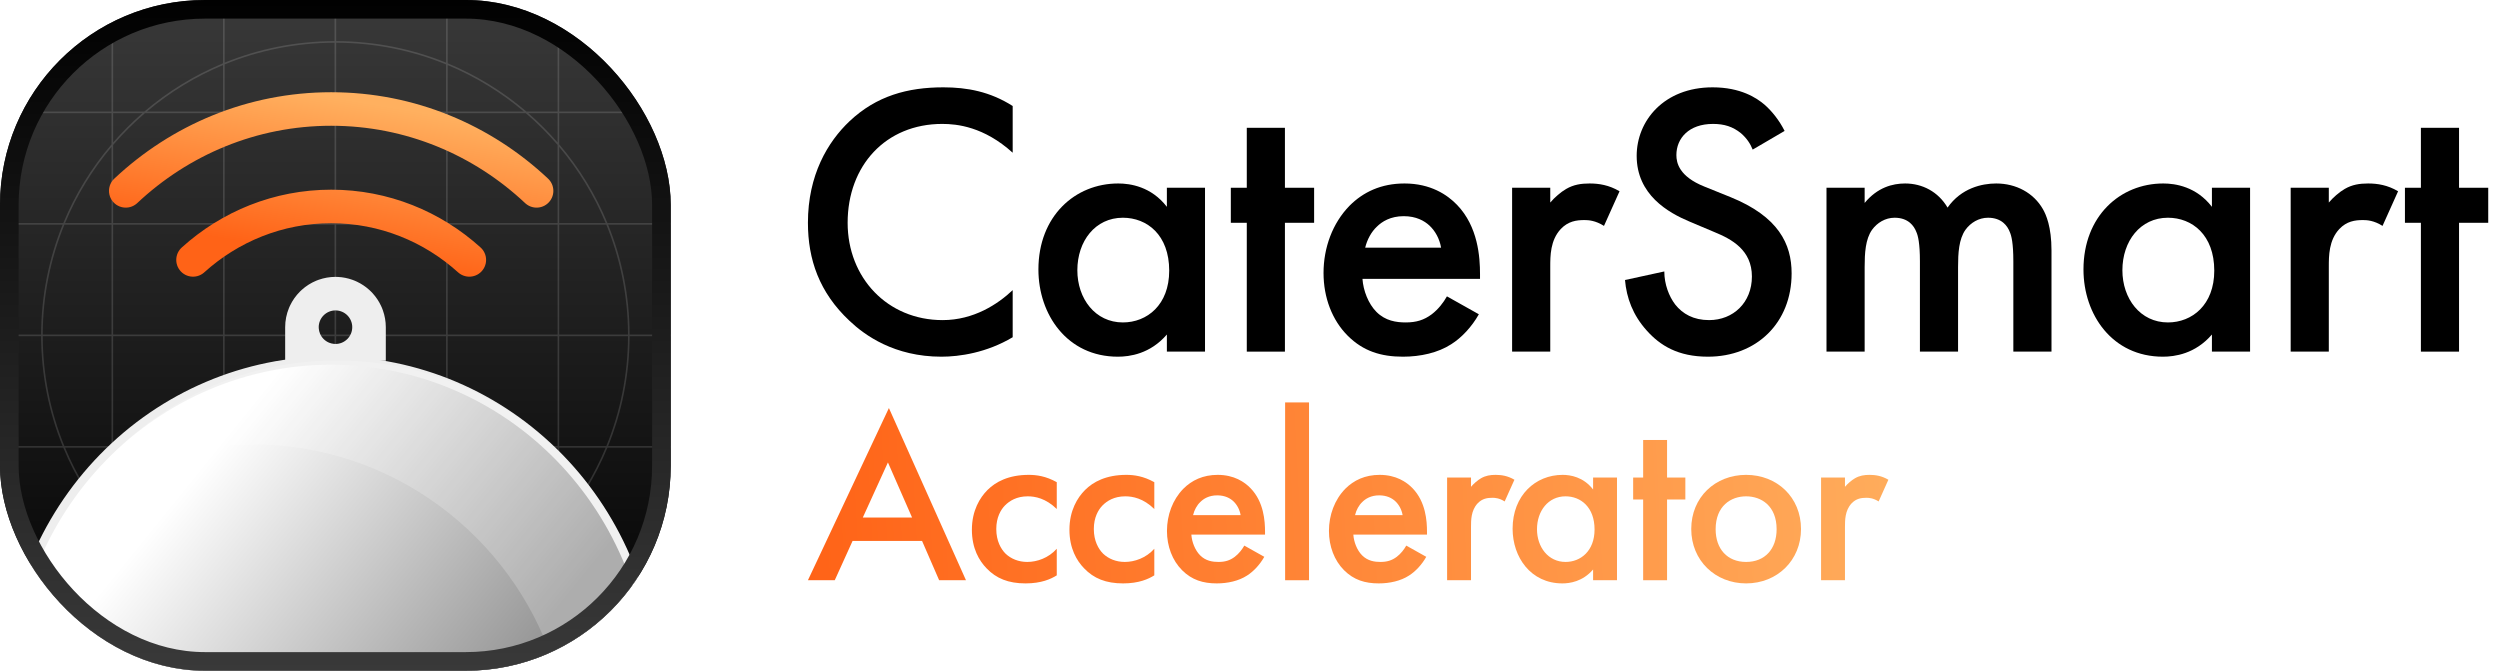 <svg width="164" height="44" viewBox="0 0 164 44" fill="none" xmlns="http://www.w3.org/2000/svg">
<g clip-path="url(#clip0_588_22227)">
<rect width="44" height="44" rx="13.444" fill="url(#paint0_linear_588_22227)"/>
<g opacity="0.14" clip-path="url(#clip1_588_22227)">
<path fill-rule="evenodd" clip-rule="evenodd" d="M21.947 0H22.053V2.697C24.603 2.704 27.036 3.205 29.262 4.109V0H29.369V4.153C31.259 4.934 32.998 6.007 34.53 7.315H36.578V0H36.684V7.315H44V7.422H36.684V9.47C37.993 11.002 39.066 12.741 39.847 14.631H44V14.738H39.891C40.795 16.964 41.296 19.397 41.303 21.946H44V22.053H41.303C41.297 24.602 40.795 27.035 39.891 29.262H44V29.369H39.847C39.066 31.259 37.993 32.998 36.684 34.53V36.577H44V36.684H36.684V44H36.578V36.684H34.531C32.999 37.992 31.259 39.066 29.369 39.847V44H29.262V39.891C27.036 40.795 24.603 41.296 22.053 41.303V44H21.947V41.303C19.397 41.296 16.964 40.795 14.738 39.891V44H14.631V39.847C12.741 39.066 11.001 37.992 9.469 36.684H7.422V44H7.316V36.684H0V36.577H7.316V34.53C6.007 32.998 4.934 31.259 4.153 29.369H0V29.262H4.109C3.205 27.035 2.704 24.602 2.697 22.053H0V21.946H2.697C2.704 19.397 3.205 16.964 4.109 14.738H0V14.631H4.153C4.934 12.741 6.007 11.002 7.316 9.47V7.422H0V7.315H7.316V0H7.422V7.315H9.47C11.002 6.007 12.741 4.934 14.631 4.153V0H14.738V4.109C16.964 3.205 19.397 2.704 21.947 2.697V0ZM21.947 2.803C19.396 2.81 16.963 3.315 14.738 4.225V7.315H21.947V2.803ZM14.631 4.269C12.806 5.028 11.124 6.061 9.635 7.315H14.631V4.269ZM9.346 7.422H7.422V9.346C8.018 8.661 8.661 8.018 9.346 7.422ZM7.422 9.509C8.064 8.762 8.762 8.064 9.51 7.422H14.631V14.631H7.422V9.509ZM7.316 9.635C6.061 11.124 5.028 12.806 4.269 14.631H7.316V9.635ZM4.225 14.738C3.315 16.962 2.81 19.396 2.803 21.946H7.316V14.738H4.225ZM2.803 22.053C2.81 24.604 3.315 27.037 4.224 29.262H7.316V22.053H2.803ZM4.268 29.369C5.028 31.193 6.06 32.876 7.316 34.365V29.369H4.268ZM7.422 34.654V36.577H9.345C8.66 35.982 8.018 35.339 7.422 34.654ZM9.509 36.577C8.761 35.936 8.063 35.238 7.422 34.491V29.369H14.631V36.577H9.509ZM9.634 36.684C11.123 37.939 12.806 38.972 14.631 39.731V36.684H9.634ZM14.738 39.775C16.963 40.685 19.396 41.19 21.947 41.197V36.684H14.738V39.775ZM22.053 41.197C24.604 41.19 27.037 40.685 29.262 39.775V36.684H22.053V41.197ZM29.369 39.731C31.194 38.972 32.877 37.939 34.366 36.684H29.369V39.731ZM34.655 36.577H36.578V34.654C35.983 35.339 35.34 35.982 34.655 36.577ZM36.578 34.491C35.937 35.238 35.239 35.936 34.491 36.577H29.369V29.369H36.578V34.491ZM36.684 34.365C37.94 32.876 38.972 31.193 39.731 29.369H36.684V34.365ZM39.776 29.262C40.685 27.037 41.19 24.604 41.197 22.053H36.684V29.262H39.776ZM41.197 21.946C41.19 19.396 40.685 16.962 39.775 14.738H36.684V21.946H41.197ZM39.731 14.631C38.972 12.806 37.939 11.124 36.684 9.635V14.631H39.731ZM36.578 9.346V7.422H34.654C35.339 8.018 35.982 8.661 36.578 9.346ZM34.49 7.422C35.238 8.064 35.936 8.762 36.578 9.509V14.631H29.369V7.422H34.49ZM34.365 7.315C32.876 6.061 31.194 5.028 29.369 4.269V7.315H34.365ZM29.262 4.225C27.037 3.315 24.604 2.81 22.053 2.803V7.315H29.262V4.225ZM14.738 7.422H21.947V14.631H14.738V7.422ZM29.262 7.422H22.053V14.631H29.262V7.422ZM14.631 29.262H7.422V22.053H14.631V29.262ZM14.738 29.369V36.577H21.947V29.369H14.738ZM21.947 29.262H14.738V22.053H21.947V29.262ZM22.053 29.369V36.577H29.262V29.369H22.053ZM29.262 29.262H22.053V22.053H29.262V29.262ZM36.578 29.262H29.369V22.053H36.578V29.262ZM14.738 14.738H21.947V21.946H14.738V14.738ZM7.422 14.738L14.631 14.738V21.946H7.422V14.738ZM29.262 14.738H22.053V21.946H29.262V14.738ZM29.369 21.946V14.738L36.578 14.738V21.946H29.369Z" fill="white"/>
</g>
<path d="M42.901 45.375C42.901 39.614 40.67 34.088 36.699 30.014C32.728 25.939 27.342 23.65 21.726 23.65C16.11 23.65 10.724 25.939 6.753 30.014C2.782 34.088 0.551 39.614 0.551 45.375L21.726 45.375H42.901Z" fill="url(#paint1_linear_588_22227)" stroke="#EEEEEE" stroke-width="0.55"/>
<g opacity="0.2" filter="url(#filter0_dddddd_588_22227)">
<path d="M16.544 29.151C12.249 29.151 8.265 30.468 4.948 32.707C8.709 27.245 14.978 23.65 22.09 23.65C33.224 23.65 42.322 32.439 42.898 43.45H36.298C33.536 35.155 25.742 29.151 16.544 29.151Z" fill="white"/>
</g>
<path d="M22.17 18.167C22.494 18.183 22.814 18.247 23.119 18.356L23.27 18.414L23.419 18.48C23.712 18.619 23.983 18.8 24.224 19.018L24.342 19.13L24.454 19.248C24.672 19.488 24.853 19.76 24.991 20.053L25.058 20.201L25.115 20.352C25.243 20.709 25.309 21.085 25.309 21.464V23.664H18.707V21.464C18.707 21.031 18.792 20.602 18.958 20.201L19.024 20.053C19.186 19.71 19.406 19.398 19.674 19.13L19.792 19.018C20.072 18.764 20.395 18.559 20.745 18.414L20.896 18.356C21.253 18.229 21.629 18.163 22.008 18.163L22.17 18.167ZM22.008 20.363C21.863 20.363 21.72 20.392 21.587 20.447C21.453 20.503 21.332 20.583 21.23 20.686C21.127 20.788 21.047 20.909 20.991 21.043C20.936 21.177 20.907 21.319 20.907 21.464H20.908L20.914 21.571C20.925 21.679 20.951 21.785 20.992 21.885C21.047 22.018 21.128 22.139 21.23 22.241C21.332 22.343 21.454 22.424 21.587 22.48C21.687 22.521 21.793 22.547 21.9 22.558L22.008 22.564C22.152 22.564 22.295 22.535 22.429 22.48C22.562 22.424 22.683 22.343 22.785 22.241C22.887 22.139 22.968 22.018 23.023 21.885C23.079 21.751 23.107 21.608 23.107 21.464H23.108C23.108 21.319 23.08 21.177 23.024 21.043C22.969 20.909 22.888 20.788 22.786 20.686C22.684 20.583 22.562 20.503 22.429 20.447C22.295 20.392 22.152 20.363 22.008 20.363Z" fill="#EEEEEE"/>
<path d="M35.2 12.521C31.65 9.185 26.919 7.15 21.725 7.15C16.531 7.15 11.8 9.185 8.25 12.521M12.662 17.05C15.079 14.867 18.251 13.543 21.725 13.543C25.199 13.543 28.371 14.867 30.788 17.05" stroke="url(#paint2_linear_588_22227)" stroke-width="2.2" stroke-linecap="round" stroke-linejoin="round"/>
</g>
<rect x="0.611" y="0.611" width="42.778" height="42.778" rx="12.833" stroke="url(#paint3_linear_588_22227)" stroke-width="1.222"/>
<path d="M66.432 6.954V10.018C64.542 8.308 62.78 8.129 61.81 8.129C58.107 8.129 55.605 10.861 55.605 14.615C55.605 18.215 58.209 20.999 61.835 20.999C63.878 20.999 65.461 19.952 66.432 19.033V22.122C64.721 23.144 62.933 23.399 61.759 23.399C58.669 23.399 56.728 21.995 55.732 21.05C53.74 19.186 53 17.015 53 14.615C53 11.474 54.302 9.304 55.732 7.95C57.494 6.29 59.537 5.729 61.886 5.729C63.444 5.729 64.951 6.009 66.432 6.954Z" fill="black"/>
<path d="M76.547 13.568V12.317H79.049V23.067H76.547V21.944C75.449 23.221 74.096 23.399 73.329 23.399C70.01 23.399 68.12 20.641 68.12 17.679C68.12 14.181 70.52 12.036 73.355 12.036C74.147 12.036 75.525 12.24 76.547 13.568ZM73.661 14.283C71.848 14.283 70.674 15.815 70.674 17.73C70.674 19.594 71.848 21.152 73.661 21.152C75.245 21.152 76.7 20.003 76.7 17.756C76.7 15.407 75.245 14.283 73.661 14.283Z" fill="black"/>
<path d="M86.206 14.615H84.291V23.067H81.789V14.615H80.742V12.317H81.789V8.384H84.291V12.317H86.206V14.615Z" fill="black"/>
<path d="M94.919 19.441L97.013 20.616C96.553 21.433 95.889 22.148 95.2 22.582C94.332 23.144 93.182 23.399 92.033 23.399C90.603 23.399 89.429 23.042 88.407 22.02C87.386 20.999 86.824 19.518 86.824 17.909C86.824 16.249 87.411 14.64 88.535 13.491C89.429 12.598 90.603 12.036 92.135 12.036C93.846 12.036 94.944 12.776 95.583 13.44C96.962 14.87 97.089 16.862 97.089 17.986V18.292H89.378C89.429 19.058 89.761 19.926 90.297 20.463C90.884 21.05 91.599 21.152 92.212 21.152C92.901 21.152 93.412 20.999 93.923 20.616C94.357 20.284 94.689 19.85 94.919 19.441ZM89.556 16.249H94.536C94.434 15.662 94.153 15.151 93.77 14.794C93.438 14.487 92.901 14.181 92.084 14.181C91.216 14.181 90.654 14.538 90.322 14.87C89.965 15.202 89.684 15.713 89.556 16.249Z" fill="black"/>
<path d="M99.194 23.067V12.317H101.697V13.287C101.977 12.955 102.386 12.598 102.744 12.393C103.229 12.112 103.714 12.036 104.276 12.036C104.889 12.036 105.552 12.138 106.242 12.547L105.221 14.819C104.659 14.462 104.199 14.436 103.944 14.436C103.407 14.436 102.871 14.513 102.386 15.024C101.697 15.764 101.697 16.785 101.697 17.5V23.067H99.194Z" fill="black"/>
<path d="M117.07 8.589L114.976 9.814C114.823 9.431 114.593 9.074 114.21 8.742C113.674 8.308 113.112 8.129 112.371 8.129C110.788 8.129 109.971 9.074 109.971 10.172C109.971 10.682 110.15 11.576 111.81 12.24L113.52 12.93C116.661 14.206 117.53 15.994 117.53 17.935C117.53 21.178 115.231 23.399 112.039 23.399C110.073 23.399 108.898 22.659 108.03 21.688C107.111 20.667 106.702 19.543 106.6 18.369L109.179 17.807C109.179 18.65 109.486 19.441 109.894 19.977C110.38 20.59 111.095 20.999 112.116 20.999C113.699 20.999 114.925 19.85 114.925 18.139C114.925 16.402 113.597 15.687 112.473 15.228L110.839 14.538C109.435 13.951 107.366 12.776 107.366 10.223C107.366 7.925 109.154 5.729 112.346 5.729C114.184 5.729 115.231 6.418 115.768 6.878C116.227 7.286 116.712 7.874 117.07 8.589Z" fill="black"/>
<path d="M119.818 23.067V12.317H122.321V13.313C123.163 12.291 124.159 12.036 124.976 12.036C126.1 12.036 127.147 12.572 127.76 13.619C128.654 12.342 130.007 12.036 130.952 12.036C132.254 12.036 133.403 12.649 134.016 13.721C134.22 14.079 134.578 14.87 134.578 16.428V23.067H132.075V17.143C132.075 15.943 131.948 15.458 131.846 15.228C131.692 14.819 131.309 14.283 130.416 14.283C129.803 14.283 129.266 14.615 128.934 15.075C128.5 15.687 128.449 16.607 128.449 17.526V23.067H125.947V17.143C125.947 15.943 125.819 15.458 125.717 15.228C125.564 14.819 125.181 14.283 124.287 14.283C123.674 14.283 123.138 14.615 122.806 15.075C122.372 15.687 122.321 16.607 122.321 17.526V23.067H119.818Z" fill="black"/>
<path d="M145.102 13.568V12.317H147.605V23.067H145.102V21.944C144.004 23.221 142.651 23.399 141.885 23.399C138.565 23.399 136.676 20.641 136.676 17.679C136.676 14.181 139.076 12.036 141.91 12.036C142.702 12.036 144.081 12.24 145.102 13.568ZM142.217 14.283C140.404 14.283 139.229 15.815 139.229 17.73C139.229 19.594 140.404 21.152 142.217 21.152C143.8 21.152 145.256 20.003 145.256 17.756C145.256 15.407 143.8 14.283 142.217 14.283Z" fill="black"/>
<path d="M150.268 23.067V12.317H152.77V13.287C153.051 12.955 153.459 12.598 153.817 12.393C154.302 12.112 154.787 12.036 155.349 12.036C155.962 12.036 156.626 12.138 157.315 12.547L156.294 14.819C155.732 14.462 155.273 14.436 155.017 14.436C154.481 14.436 153.945 14.513 153.459 15.024C152.77 15.764 152.77 16.785 152.77 17.5V23.067H150.268Z" fill="black"/>
<path d="M163.228 14.615H161.313V23.067H158.811V14.615H157.764V12.317H158.811V8.384H161.313V12.317H163.228V14.615Z" fill="black"/>
<path d="M61.608 38.063L60.488 35.487H55.928L54.76 38.063H53L58.312 26.767L63.368 38.063H61.608ZM56.6 33.951H59.832L58.248 30.335L56.6 33.951Z" fill="url(#paint4_linear_588_22227)"/>
<path d="M69.324 31.631V33.391C68.604 32.687 67.9 32.559 67.42 32.559C66.684 32.559 66.22 32.863 65.932 33.151C65.644 33.439 65.356 33.951 65.356 34.703C65.356 35.487 65.66 36.015 65.964 36.319C66.316 36.655 66.812 36.863 67.388 36.863C68.028 36.863 68.78 36.607 69.324 35.999V37.743C68.94 37.983 68.316 38.271 67.276 38.271C66.156 38.271 65.356 37.951 64.716 37.279C64.236 36.783 63.756 35.983 63.756 34.751C63.756 33.487 64.284 32.639 64.78 32.143C65.308 31.615 66.156 31.151 67.484 31.151C67.996 31.151 68.604 31.231 69.324 31.631Z" fill="url(#paint5_linear_588_22227)"/>
<path d="M75.723 31.631V33.391C75.003 32.687 74.299 32.559 73.819 32.559C73.083 32.559 72.619 32.863 72.331 33.151C72.043 33.439 71.755 33.951 71.755 34.703C71.755 35.487 72.059 36.015 72.363 36.319C72.715 36.655 73.211 36.863 73.787 36.863C74.427 36.863 75.179 36.607 75.723 35.999V37.743C75.339 37.983 74.715 38.271 73.675 38.271C72.555 38.271 71.755 37.951 71.115 37.279C70.635 36.783 70.155 35.983 70.155 34.751C70.155 33.487 70.683 32.639 71.179 32.143C71.707 31.615 72.555 31.151 73.883 31.151C74.395 31.151 75.003 31.231 75.723 31.631Z" fill="url(#paint6_linear_588_22227)"/>
<path d="M81.626 35.791L82.938 36.527C82.65 37.039 82.234 37.487 81.802 37.759C81.257 38.111 80.537 38.271 79.817 38.271C78.921 38.271 78.186 38.047 77.546 37.407C76.906 36.767 76.553 35.839 76.553 34.831C76.553 33.791 76.921 32.783 77.626 32.063C78.186 31.503 78.921 31.151 79.882 31.151C80.954 31.151 81.641 31.615 82.041 32.031C82.906 32.927 82.986 34.175 82.986 34.879V35.071H78.153C78.186 35.551 78.394 36.095 78.73 36.431C79.097 36.799 79.546 36.863 79.93 36.863C80.362 36.863 80.681 36.767 81.001 36.527C81.273 36.319 81.481 36.047 81.626 35.791ZM78.266 33.791H81.385C81.322 33.423 81.145 33.103 80.906 32.879C80.698 32.687 80.362 32.495 79.85 32.495C79.305 32.495 78.954 32.719 78.746 32.927C78.522 33.135 78.346 33.455 78.266 33.791Z" fill="url(#paint7_linear_588_22227)"/>
<path d="M84.304 26.399H85.872V38.063H84.304V26.399Z" fill="url(#paint8_linear_588_22227)"/>
<path d="M92.251 35.791L93.563 36.527C93.275 37.039 92.859 37.487 92.427 37.759C91.883 38.111 91.163 38.271 90.443 38.271C89.547 38.271 88.811 38.047 88.171 37.407C87.531 36.767 87.179 35.839 87.179 34.831C87.179 33.791 87.547 32.783 88.251 32.063C88.811 31.503 89.547 31.151 90.507 31.151C91.579 31.151 92.267 31.615 92.667 32.031C93.531 32.927 93.611 34.175 93.611 34.879V35.071H88.779C88.811 35.551 89.019 36.095 89.355 36.431C89.723 36.799 90.171 36.863 90.555 36.863C90.987 36.863 91.307 36.767 91.627 36.527C91.899 36.319 92.107 36.047 92.251 35.791ZM88.891 33.791H92.011C91.947 33.423 91.771 33.103 91.531 32.879C91.323 32.687 90.987 32.495 90.475 32.495C89.931 32.495 89.579 32.719 89.371 32.927C89.147 33.135 88.971 33.455 88.891 33.791Z" fill="url(#paint9_linear_588_22227)"/>
<path d="M94.93 38.063V31.327H96.498V31.935C96.674 31.727 96.93 31.503 97.154 31.375C97.458 31.199 97.762 31.151 98.114 31.151C98.498 31.151 98.914 31.215 99.346 31.471L98.706 32.895C98.354 32.671 98.066 32.655 97.906 32.655C97.57 32.655 97.234 32.703 96.93 33.023C96.498 33.487 96.498 34.127 96.498 34.575V38.063H94.93Z" fill="url(#paint10_linear_588_22227)"/>
<path d="M104.507 32.111V31.327H106.075V38.063H104.507V37.359C103.819 38.159 102.971 38.271 102.491 38.271C100.411 38.271 99.227 36.543 99.227 34.687C99.227 32.495 100.731 31.151 102.507 31.151C103.003 31.151 103.867 31.279 104.507 32.111ZM102.699 32.559C101.563 32.559 100.827 33.519 100.827 34.719C100.827 35.887 101.563 36.863 102.699 36.863C103.691 36.863 104.603 36.143 104.603 34.735C104.603 33.263 103.691 32.559 102.699 32.559Z" fill="url(#paint11_linear_588_22227)"/>
<path d="M110.559 32.767H109.359V38.063H107.791V32.767H107.135V31.327H107.791V28.863H109.359V31.327H110.559V32.767Z" fill="url(#paint12_linear_588_22227)"/>
<path d="M114.546 31.151C116.578 31.151 118.146 32.623 118.146 34.703C118.146 36.767 116.578 38.271 114.546 38.271C112.514 38.271 110.946 36.767 110.946 34.703C110.946 32.623 112.514 31.151 114.546 31.151ZM114.546 36.863C115.778 36.863 116.546 36.015 116.546 34.719C116.546 33.183 115.538 32.559 114.546 32.559C113.554 32.559 112.546 33.183 112.546 34.719C112.546 36.015 113.314 36.863 114.546 36.863Z" fill="url(#paint13_linear_588_22227)"/>
<path d="M119.462 38.063V31.327H121.03V31.935C121.206 31.727 121.462 31.503 121.686 31.375C121.99 31.199 122.294 31.151 122.646 31.151C123.03 31.151 123.446 31.215 123.878 31.471L123.238 32.895C122.886 32.671 122.598 32.655 122.438 32.655C122.102 32.655 121.766 32.703 121.462 33.023C121.03 33.487 121.03 34.127 121.03 34.575V38.063H119.462Z" fill="url(#paint14_linear_588_22227)"/>
<defs>
<filter id="filter0_dddddd_588_22227" x="0.129" y="18.831" width="47.588" height="29.438" filterUnits="userSpaceOnUse" color-interpolation-filters="sRGB">
<feFlood flood-opacity="0" result="BackgroundImageFix"/>
<feColorMatrix in="SourceAlpha" type="matrix" values="0 0 0 0 0 0 0 0 0 0 0 0 0 0 0 0 0 0 127 0" result="hardAlpha"/>
<feOffset/>
<feGaussianBlur stdDeviation="0.057"/>
<feColorMatrix type="matrix" values="0 0 0 0 1 0 0 0 0 1 0 0 0 0 1 0 0 0 1 0"/>
<feBlend mode="normal" in2="BackgroundImageFix" result="effect1_dropShadow_588_22227"/>
<feColorMatrix in="SourceAlpha" type="matrix" values="0 0 0 0 0 0 0 0 0 0 0 0 0 0 0 0 0 0 127 0" result="hardAlpha"/>
<feOffset/>
<feGaussianBlur stdDeviation="0.115"/>
<feColorMatrix type="matrix" values="0 0 0 0 1 0 0 0 0 1 0 0 0 0 1 0 0 0 1 0"/>
<feBlend mode="normal" in2="effect1_dropShadow_588_22227" result="effect2_dropShadow_588_22227"/>
<feColorMatrix in="SourceAlpha" type="matrix" values="0 0 0 0 0 0 0 0 0 0 0 0 0 0 0 0 0 0 127 0" result="hardAlpha"/>
<feOffset/>
<feGaussianBlur stdDeviation="0.402"/>
<feColorMatrix type="matrix" values="0 0 0 0 1 0 0 0 0 1 0 0 0 0 1 0 0 0 1 0"/>
<feBlend mode="normal" in2="effect2_dropShadow_588_22227" result="effect3_dropShadow_588_22227"/>
<feColorMatrix in="SourceAlpha" type="matrix" values="0 0 0 0 0 0 0 0 0 0 0 0 0 0 0 0 0 0 127 0" result="hardAlpha"/>
<feOffset/>
<feGaussianBlur stdDeviation="0.803"/>
<feColorMatrix type="matrix" values="0 0 0 0 1 0 0 0 0 1 0 0 0 0 1 0 0 0 1 0"/>
<feBlend mode="normal" in2="effect3_dropShadow_588_22227" result="effect4_dropShadow_588_22227"/>
<feColorMatrix in="SourceAlpha" type="matrix" values="0 0 0 0 0 0 0 0 0 0 0 0 0 0 0 0 0 0 127 0" result="hardAlpha"/>
<feOffset/>
<feGaussianBlur stdDeviation="1.377"/>
<feColorMatrix type="matrix" values="0 0 0 0 1 0 0 0 0 1 0 0 0 0 1 0 0 0 1 0"/>
<feBlend mode="normal" in2="effect4_dropShadow_588_22227" result="effect5_dropShadow_588_22227"/>
<feColorMatrix in="SourceAlpha" type="matrix" values="0 0 0 0 0 0 0 0 0 0 0 0 0 0 0 0 0 0 127 0" result="hardAlpha"/>
<feOffset/>
<feGaussianBlur stdDeviation="2.41"/>
<feColorMatrix type="matrix" values="0 0 0 0 1 0 0 0 0 1 0 0 0 0 1 0 0 0 1 0"/>
<feBlend mode="normal" in2="effect5_dropShadow_588_22227" result="effect6_dropShadow_588_22227"/>
<feBlend mode="normal" in="SourceGraphic" in2="effect6_dropShadow_588_22227" result="shape"/>
</filter>
<linearGradient id="paint0_linear_588_22227" x1="22" y1="0" x2="22" y2="44" gradientUnits="userSpaceOnUse">
<stop stop-color="#393939"/>
<stop offset="1" stop-color="#010101"/>
</linearGradient>
<linearGradient id="paint1_linear_588_22227" x1="35.751" y1="40.975" x2="17.051" y2="25.85" gradientUnits="userSpaceOnUse">
<stop stop-color="#999999"/>
<stop offset="1" stop-color="white"/>
</linearGradient>
<linearGradient id="paint2_linear_588_22227" x1="26.347" y1="7.144" x2="24.605" y2="17.344" gradientUnits="userSpaceOnUse">
<stop stop-color="#FFB05F"/>
<stop offset="1" stop-color="#FF6317"/>
</linearGradient>
<linearGradient id="paint3_linear_588_22227" x1="22" y1="0" x2="22" y2="44" gradientUnits="userSpaceOnUse">
<stop stop-color="#010101"/>
<stop offset="1" stop-color="#393939"/>
</linearGradient>
<linearGradient id="paint4_linear_588_22227" x1="127.5" y1="30.001" x2="52.786" y2="33.921" gradientUnits="userSpaceOnUse">
<stop stop-color="#FFB05F"/>
<stop offset="0.192" stop-color="#FFA151"/>
<stop offset="0.495" stop-color="#FF8A3B"/>
<stop offset="1" stop-color="#FF6317"/>
</linearGradient>
<linearGradient id="paint5_linear_588_22227" x1="127.5" y1="30.001" x2="52.786" y2="33.921" gradientUnits="userSpaceOnUse">
<stop stop-color="#FFB05F"/>
<stop offset="0.192" stop-color="#FFA151"/>
<stop offset="0.495" stop-color="#FF8A3B"/>
<stop offset="1" stop-color="#FF6317"/>
</linearGradient>
<linearGradient id="paint6_linear_588_22227" x1="127.5" y1="30.001" x2="52.786" y2="33.921" gradientUnits="userSpaceOnUse">
<stop stop-color="#FFB05F"/>
<stop offset="0.192" stop-color="#FFA151"/>
<stop offset="0.495" stop-color="#FF8A3B"/>
<stop offset="1" stop-color="#FF6317"/>
</linearGradient>
<linearGradient id="paint7_linear_588_22227" x1="127.5" y1="30.001" x2="52.786" y2="33.921" gradientUnits="userSpaceOnUse">
<stop stop-color="#FFB05F"/>
<stop offset="0.192" stop-color="#FFA151"/>
<stop offset="0.495" stop-color="#FF8A3B"/>
<stop offset="1" stop-color="#FF6317"/>
</linearGradient>
<linearGradient id="paint8_linear_588_22227" x1="127.5" y1="30.001" x2="52.786" y2="33.921" gradientUnits="userSpaceOnUse">
<stop stop-color="#FFB05F"/>
<stop offset="0.192" stop-color="#FFA151"/>
<stop offset="0.495" stop-color="#FF8A3B"/>
<stop offset="1" stop-color="#FF6317"/>
</linearGradient>
<linearGradient id="paint9_linear_588_22227" x1="127.5" y1="30.001" x2="52.786" y2="33.921" gradientUnits="userSpaceOnUse">
<stop stop-color="#FFB05F"/>
<stop offset="0.192" stop-color="#FFA151"/>
<stop offset="0.495" stop-color="#FF8A3B"/>
<stop offset="1" stop-color="#FF6317"/>
</linearGradient>
<linearGradient id="paint10_linear_588_22227" x1="127.5" y1="30.001" x2="52.786" y2="33.921" gradientUnits="userSpaceOnUse">
<stop stop-color="#FFB05F"/>
<stop offset="0.192" stop-color="#FFA151"/>
<stop offset="0.495" stop-color="#FF8A3B"/>
<stop offset="1" stop-color="#FF6317"/>
</linearGradient>
<linearGradient id="paint11_linear_588_22227" x1="127.5" y1="30.001" x2="52.786" y2="33.921" gradientUnits="userSpaceOnUse">
<stop stop-color="#FFB05F"/>
<stop offset="0.192" stop-color="#FFA151"/>
<stop offset="0.495" stop-color="#FF8A3B"/>
<stop offset="1" stop-color="#FF6317"/>
</linearGradient>
<linearGradient id="paint12_linear_588_22227" x1="127.5" y1="30.001" x2="52.786" y2="33.921" gradientUnits="userSpaceOnUse">
<stop stop-color="#FFB05F"/>
<stop offset="0.192" stop-color="#FFA151"/>
<stop offset="0.495" stop-color="#FF8A3B"/>
<stop offset="1" stop-color="#FF6317"/>
</linearGradient>
<linearGradient id="paint13_linear_588_22227" x1="127.5" y1="30.001" x2="52.786" y2="33.921" gradientUnits="userSpaceOnUse">
<stop stop-color="#FFB05F"/>
<stop offset="0.192" stop-color="#FFA151"/>
<stop offset="0.495" stop-color="#FF8A3B"/>
<stop offset="1" stop-color="#FF6317"/>
</linearGradient>
<linearGradient id="paint14_linear_588_22227" x1="127.5" y1="30.001" x2="52.786" y2="33.921" gradientUnits="userSpaceOnUse">
<stop stop-color="#FFB05F"/>
<stop offset="0.192" stop-color="#FFA151"/>
<stop offset="0.495" stop-color="#FF8A3B"/>
<stop offset="1" stop-color="#FF6317"/>
</linearGradient>
<clipPath id="clip0_588_22227">
<rect width="44" height="44" rx="13.444" fill="white"/>
</clipPath>
<clipPath id="clip1_588_22227">
<rect width="44" height="44" fill="white"/>
</clipPath>
</defs>
</svg>
